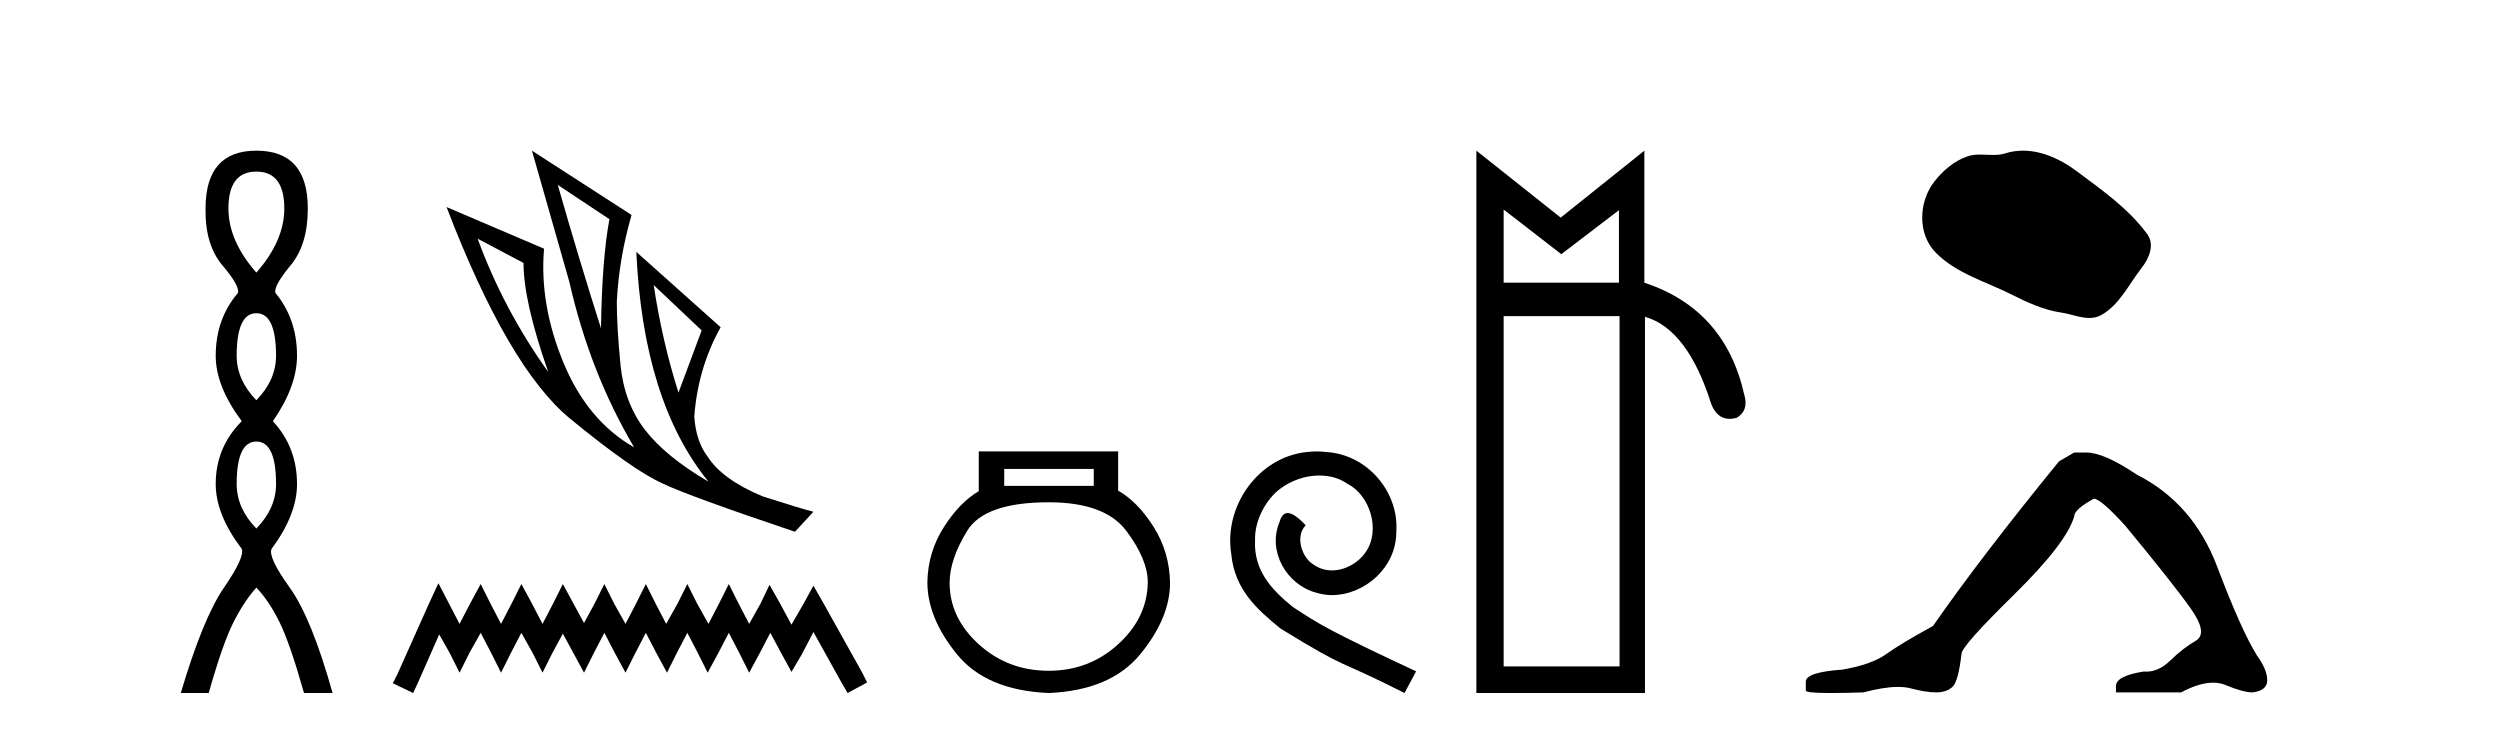 <?xml version='1.0' encoding='UTF-8' standalone='yes'?><svg xmlns='http://www.w3.org/2000/svg' xmlns:xlink='http://www.w3.org/1999/xlink' width='140.0' height='41.0' ><path d='M 14.356 9.61 Q 15.921 9.61 15.921 11.673 Q 15.921 13.487 14.356 15.265 Q 12.792 13.487 12.792 11.673 Q 12.792 9.61 14.356 9.61 ZM 14.356 17.541 Q 15.459 17.541 15.459 19.924 Q 15.459 21.276 14.356 22.414 Q 13.254 21.276 13.254 19.924 Q 13.254 17.541 14.356 17.541 ZM 14.356 24.726 Q 15.459 24.726 15.459 27.108 Q 15.459 28.46 14.356 29.598 Q 13.254 28.46 13.254 27.108 Q 13.254 24.726 14.356 24.726 ZM 14.356 8.437 Q 11.511 8.437 11.511 11.673 Q 11.476 13.7 12.454 14.856 Q 13.432 16.012 13.325 16.403 Q 12.08 17.862 12.08 19.924 Q 12.08 21.631 13.538 23.588 Q 12.08 25.046 12.08 27.108 Q 12.08 28.816 13.538 30.736 Q 13.716 31.198 12.543 32.906 Q 11.369 34.613 10.124 38.809 L 11.689 38.809 Q 12.471 36.035 13.076 34.844 Q 13.681 33.652 14.356 32.906 Q 15.068 33.652 15.655 34.844 Q 16.241 36.035 17.024 38.809 L 18.624 38.809 Q 17.451 34.613 16.224 32.906 Q 14.997 31.198 15.21 30.736 Q 16.633 28.816 16.633 27.108 Q 16.633 25.046 15.281 23.588 Q 16.633 21.631 16.633 19.924 Q 16.633 17.862 15.423 16.403 Q 15.317 16.012 16.277 14.856 Q 17.237 13.7 17.237 11.673 Q 17.237 8.437 14.356 8.437 Z' style='fill:#000000;stroke:none' /><path d='M 31.235 10.356 L 34.127 12.274 Q 33.714 14.488 33.655 18.385 Q 32.415 14.488 31.235 10.356 ZM 26.748 13.367 L 29.316 14.724 Q 29.316 16.879 30.703 20.835 Q 28.194 17.322 26.748 13.367 ZM 36.607 15.964 L 39.293 18.503 L 37.995 21.986 Q 37.079 19.093 36.607 15.964 ZM 29.788 8.437 L 31.884 15.787 Q 33.035 20.864 35.515 25.056 Q 32.888 23.551 31.545 20.289 Q 30.201 17.027 30.467 13.927 L 25.006 11.595 Q 28.46 20.599 31.928 23.447 Q 35.397 26.296 37.079 27.064 Q 38.555 27.772 44.518 29.779 L 45.551 28.658 Q 44.843 28.48 42.718 27.801 Q 40.445 26.857 39.618 25.558 Q 38.969 24.702 38.88 23.315 Q 39.087 20.599 40.356 18.326 L 35.633 14.105 L 35.633 14.105 Q 36.017 22.488 39.677 26.975 Q 37.257 25.558 36.105 24.053 Q 34.954 22.547 34.747 20.422 Q 34.541 18.296 34.541 16.909 Q 34.659 14.488 35.367 12.038 L 29.788 8.437 Z' style='fill:#000000;stroke:none' /><path d='M 24.55 32.659 L 24.003 33.844 L 22.272 37.716 L 21.999 38.263 L 23.138 38.809 L 23.411 38.217 L 24.596 35.529 L 25.188 36.577 L 25.735 37.67 L 26.281 36.577 L 26.919 35.438 L 27.511 36.577 L 28.058 37.67 L 28.605 36.577 L 29.197 35.438 L 29.835 36.577 L 30.381 37.67 L 30.928 36.577 L 31.52 35.484 L 32.113 36.577 L 32.705 37.67 L 33.251 36.577 L 33.844 35.438 L 34.436 36.577 L 35.028 37.67 L 35.575 36.577 L 36.167 35.438 L 36.759 36.577 L 37.352 37.67 L 37.898 36.577 L 38.491 35.438 L 39.083 36.577 L 39.629 37.67 L 40.222 36.577 L 40.814 35.438 L 41.406 36.577 L 41.953 37.67 L 42.545 36.577 L 43.137 35.438 L 43.775 36.623 L 44.322 37.625 L 44.914 36.623 L 45.552 35.393 L 47.146 38.263 L 47.465 38.809 L 48.559 38.217 L 48.285 37.67 L 46.098 33.753 L 45.552 32.796 L 45.005 33.798 L 44.322 34.983 L 43.684 33.798 L 43.092 32.75 L 42.591 33.798 L 41.953 34.937 L 41.361 33.798 L 40.814 32.705 L 40.267 33.798 L 39.675 34.937 L 39.037 33.798 L 38.491 32.705 L 37.944 33.798 L 37.306 34.937 L 36.714 33.798 L 36.167 32.705 L 35.62 33.798 L 35.028 34.937 L 34.39 33.798 L 33.844 32.705 L 33.297 33.798 L 32.705 34.891 L 32.113 33.798 L 31.52 32.705 L 30.974 33.798 L 30.381 34.937 L 29.789 33.798 L 29.197 32.705 L 28.65 33.798 L 28.058 34.937 L 27.466 33.798 L 26.919 32.705 L 26.327 33.798 L 25.735 34.937 L 25.142 33.798 L 24.55 32.659 Z' style='fill:#000000;stroke:none' /><path d='M 61.25 26.259 L 61.25 27.208 L 56.236 27.208 L 56.236 26.259 ZM 58.728 28.128 Q 61.873 28.128 63.075 29.73 Q 64.276 31.332 64.276 32.608 Q 64.247 34.596 62.615 36.08 Q 60.983 37.563 58.728 37.563 Q 56.443 37.563 54.811 36.08 Q 53.179 34.596 53.179 32.638 Q 53.179 31.332 54.159 29.73 Q 55.138 28.128 58.728 28.128 ZM 54.811 25.279 L 54.811 27.505 Q 53.743 28.128 52.853 29.522 Q 51.963 30.917 51.933 32.608 Q 51.933 34.596 53.58 36.629 Q 55.227 38.661 58.728 38.809 Q 62.199 38.661 63.861 36.629 Q 65.522 34.596 65.522 32.638 Q 65.493 30.917 64.603 29.508 Q 63.713 28.098 62.615 27.475 L 62.615 25.279 Z' style='fill:#000000;stroke:none' /><path d='M 73.733 25.279 C 73.545 25.279 73.357 25.297 73.17 25.314 C 70.453 25.604 68.523 28.354 68.95 31.019 C 69.138 33.001 70.368 34.111 71.718 35.205 C 75.732 37.665 74.605 36.759 78.653 38.809 L 79.302 37.596 C 74.485 35.341 73.904 34.983 72.401 33.992 C 71.171 33.001 70.197 31.908 70.283 30.251 C 70.248 29.106 70.932 27.927 71.7 27.364 C 72.315 26.902 73.101 26.629 73.87 26.629 C 74.451 26.629 74.997 26.766 75.476 27.107 C 76.689 27.705 77.355 29.687 76.467 30.934 C 76.057 31.532 75.322 31.942 74.587 31.942 C 74.229 31.942 73.87 31.839 73.562 31.617 C 72.947 31.276 72.486 30.08 73.118 29.414 C 72.828 29.106 72.418 28.73 72.11 28.73 C 71.905 28.73 71.752 28.884 71.649 29.243 C 70.966 30.883 72.059 32.745 73.699 33.189 C 73.99 33.274 74.28 33.326 74.57 33.326 C 76.45 33.326 78.192 31.754 78.192 29.807 C 78.363 27.534 76.552 25.45 74.28 25.314 C 74.109 25.297 73.921 25.279 73.733 25.279 Z' style='fill:#000000;stroke:none' /><path d='M 84.204 11.734 L 87.433 14.234 L 90.661 11.769 L 90.661 15.83 L 84.204 15.83 L 84.204 11.734 ZM 90.695 17.705 L 90.695 37.317 L 84.204 37.317 L 84.204 17.705 ZM 82.677 8.437 L 82.677 38.809 L 92.119 38.809 L 92.119 17.739 Q 94.514 18.434 95.833 22.634 Q 96.162 23.456 96.858 23.456 Q 97.044 23.456 97.256 23.397 Q 97.95 22.981 97.672 22.078 Q 96.596 17.323 92.084 15.83 L 92.084 8.437 L 87.398 12.186 L 82.677 8.437 Z' style='fill:#000000;stroke:none' /><path d='M 113.287 8.437 C 112.957 8.437 112.625 8.484 112.297 8.588 C 112.076 8.659 111.849 8.677 111.62 8.677 C 111.376 8.677 111.13 8.656 110.886 8.656 C 110.658 8.656 110.432 8.674 110.214 8.745 C 109.463 8.987 108.817 9.539 108.331 10.157 C 107.444 11.281 107.355 13.104 108.421 14.168 C 109.585 15.33 111.208 15.767 112.634 16.487 C 113.526 16.937 114.443 17.361 115.44 17.506 C 115.948 17.581 116.485 17.806 117.004 17.806 C 117.242 17.806 117.477 17.758 117.704 17.626 C 118.716 17.033 119.224 15.906 119.925 15.011 C 120.349 14.471 120.681 13.707 120.241 13.105 C 119.192 11.67 117.698 10.637 116.285 9.579 C 115.426 8.935 114.364 8.437 113.287 8.437 Z' style='fill:#000000;stroke:none' /><path d='M 116.154 25.34 L 115.303 25.837 Q 110.908 31.224 108.25 35.052 Q 106.442 36.045 105.627 36.629 Q 104.812 37.214 103.181 37.498 Q 101.125 37.64 101.125 38.171 L 101.125 38.207 L 101.125 38.668 Q 101.102 38.809 102.543 38.809 Q 103.264 38.809 104.351 38.774 Q 105.509 38.467 106.288 38.467 Q 106.678 38.467 106.974 38.543 Q 107.86 38.774 108.427 38.774 Q 108.994 38.774 109.331 38.473 Q 109.667 38.171 109.845 36.612 Q 109.845 36.186 112.787 33.298 Q 115.728 30.409 116.154 28.92 Q 116.154 28.53 117.253 27.928 Q 117.643 27.928 119.025 29.452 Q 121.719 32.713 122.693 34.095 Q 123.668 35.478 122.959 35.885 Q 122.25 36.293 121.541 36.984 Q 120.898 37.611 120.197 37.611 Q 120.125 37.611 120.053 37.604 Q 118.493 37.852 118.493 38.419 L 118.493 38.774 L 122.144 38.774 Q 123.16 38.23 123.932 38.23 Q 124.318 38.23 124.643 38.366 Q 125.618 38.774 126.149 38.774 Q 126.964 38.668 126.964 38.1 Q 126.964 37.498 126.397 36.718 Q 125.511 35.3 124.164 31.738 Q 122.817 28.176 119.663 26.581 Q 117.82 25.34 116.827 25.34 Z' style='fill:#000000;stroke:none' /></svg>